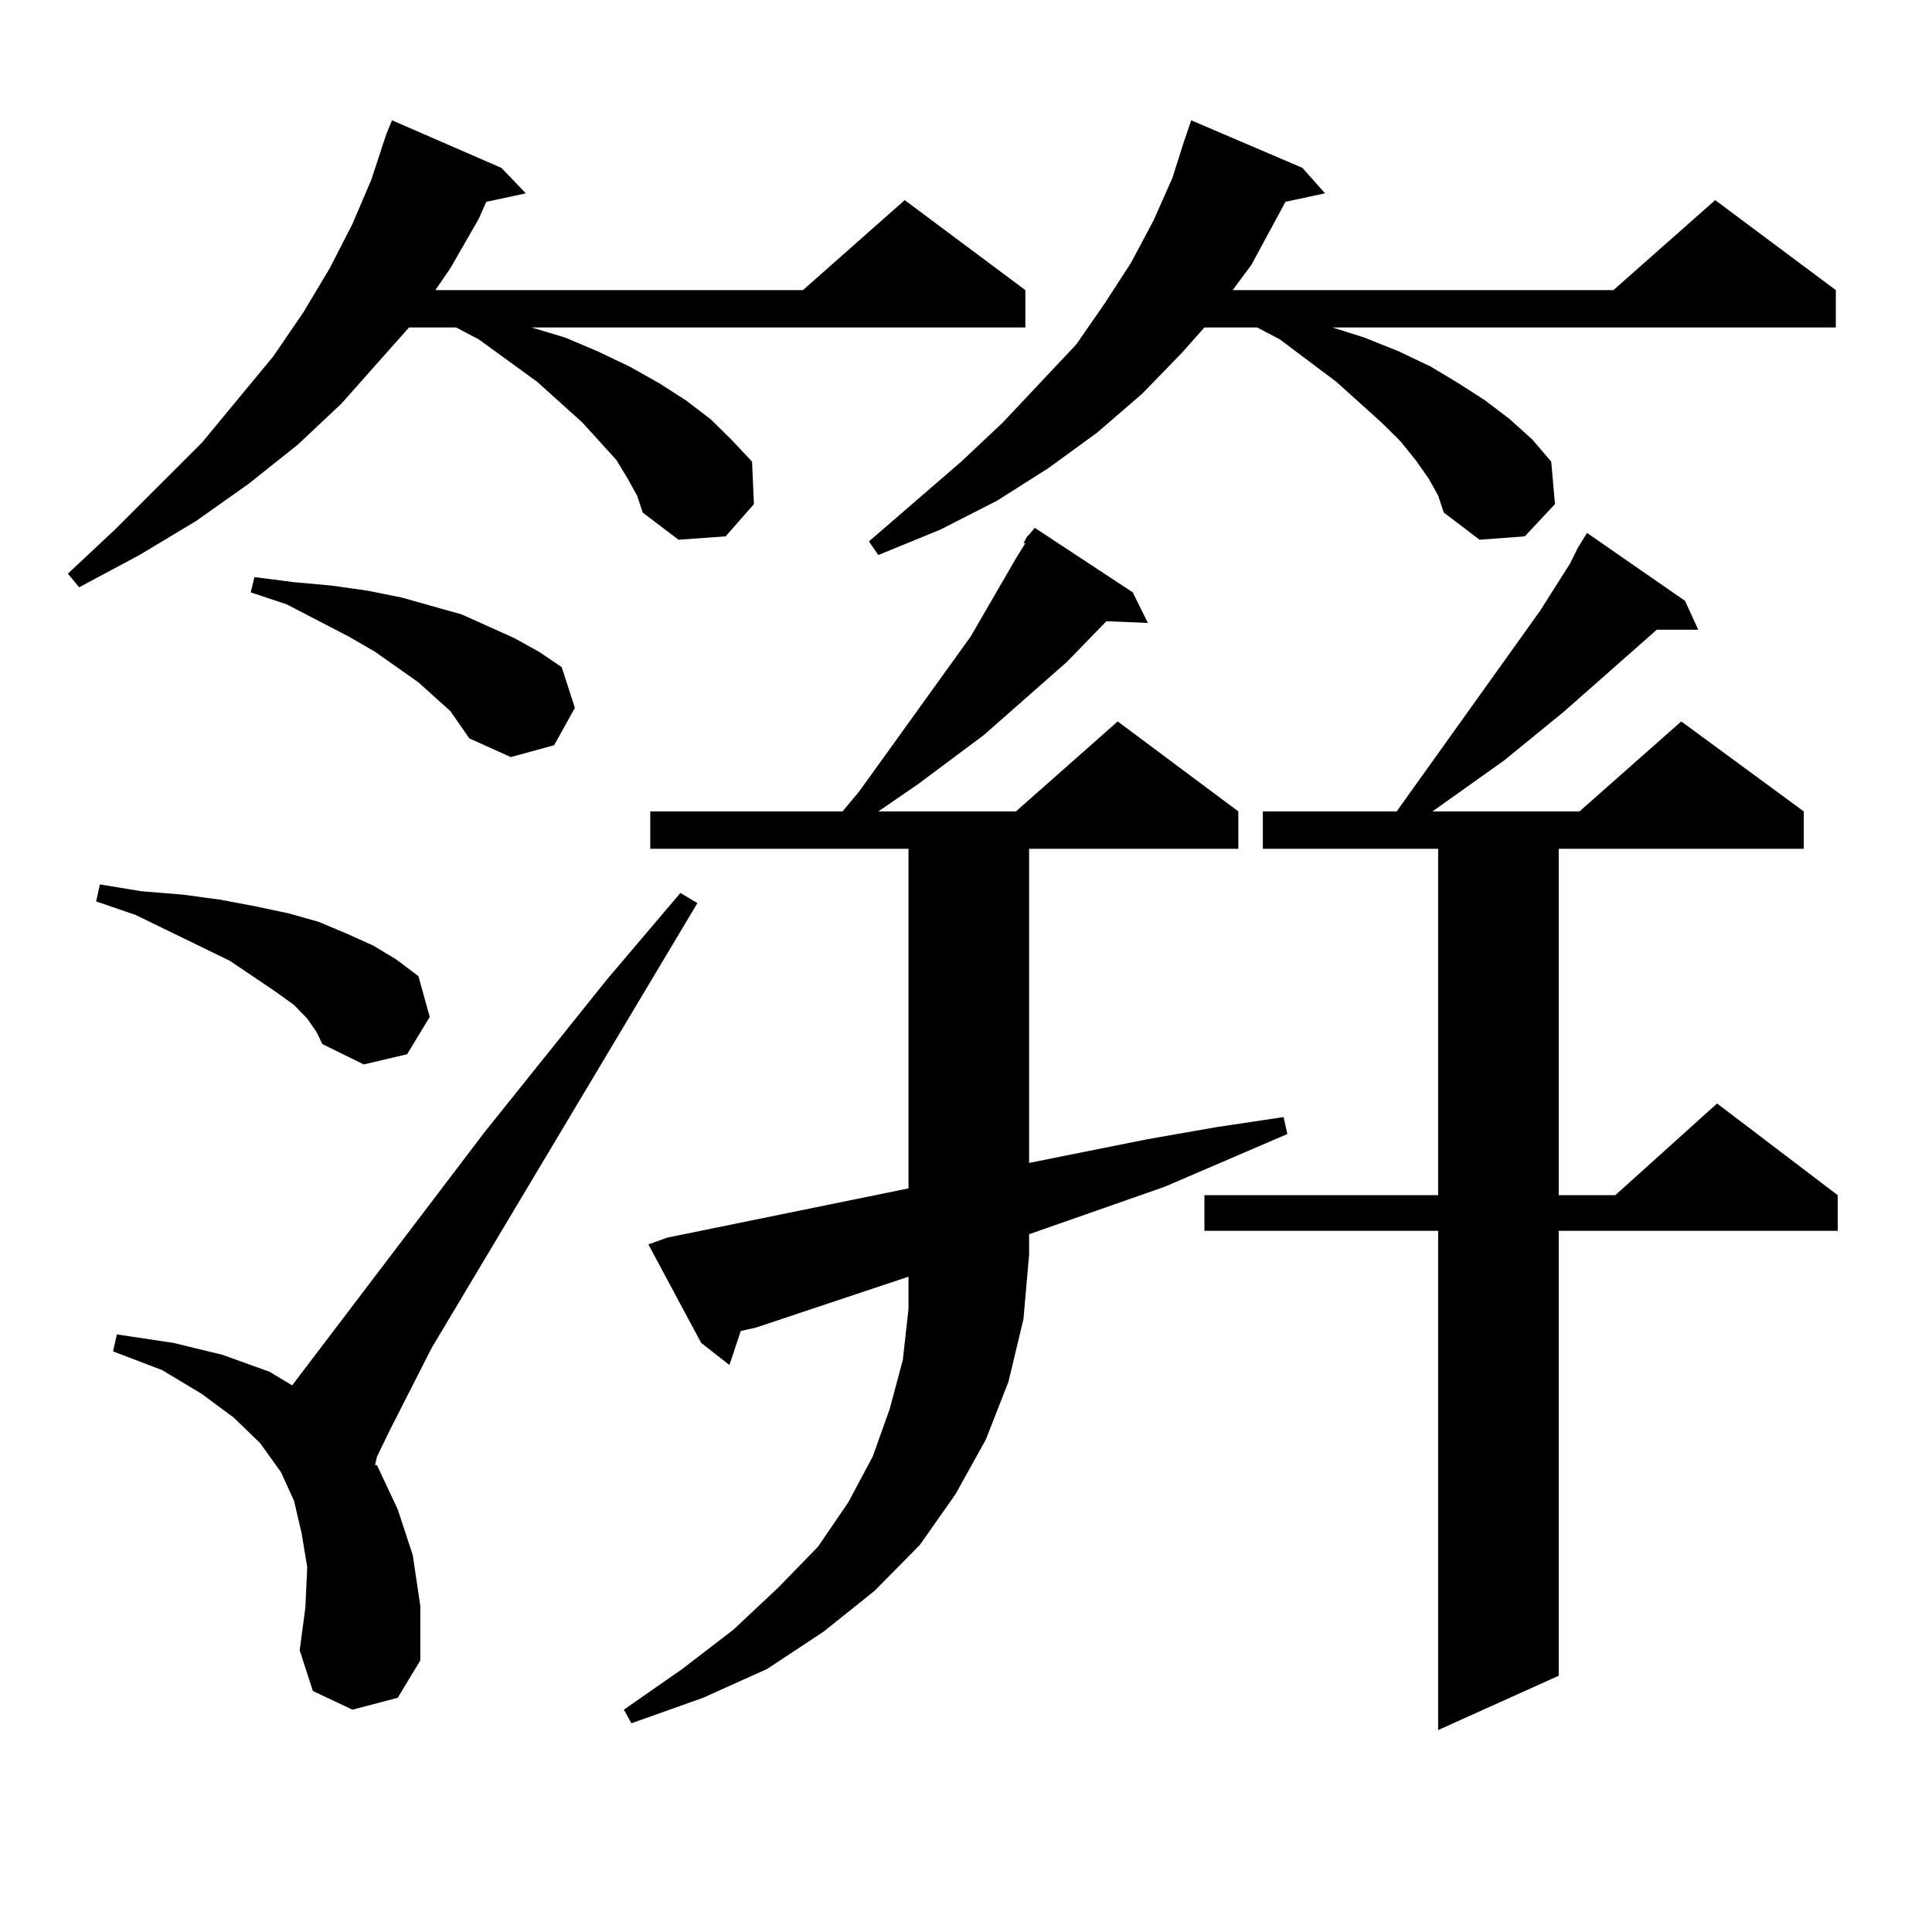 <?xml version="1.0" encoding="utf-8"?>
<!-- Generator: Adobe Illustrator 16.0.0, SVG Export Plug-In . SVG Version: 6.00 Build 0)  -->
<!DOCTYPE svg PUBLIC "-//W3C//DTD SVG 1.1//EN" "http://www.w3.org/Graphics/SVG/1.1/DTD/svg11.dtd">
<svg version="1.1" id="图层_1" xmlns="http://www.w3.org/2000/svg" xmlns:xlink="http://www.w3.org/1999/xlink" x="0px" y="0px"
	 width="1000px" height="1000px" viewBox="0 0 1000 1000" enable-background="new 0 0 1000 1000" xml:space="preserve">
<path d="M324.871,247.723l-5.854-9.668l-8.78-9.668l-8.78-9.668l-23.414-21.094l-30.243-21.973l-11.707-6.152h-24.39l-35.121,39.551
	l-22.438,21.094l-25.365,20.215l-27.316,19.336l-29.268,17.578l-31.219,16.699l-5.854-7.031l24.39-22.852l44.877-44.824
	l37.072-44.824l15.609-22.852l13.658-22.852l11.707-22.852l9.756-22.852l7.805-23.73l2.927-7.031l56.584,24.609l12.683,13.184
	l-20.487,4.395l-3.902,8.789l-14.634,25.488l-7.805,11.426H415.6l52.682-46.582l62.438,46.582V169.5H275.116l17.561,5.273
	l16.585,7.031l16.585,7.91l15.609,8.789l13.658,8.789l12.683,9.668l10.731,10.547l10.731,11.426l0.976,21.973l-14.634,16.699
	l-24.39,1.758l-18.536-14.063l-2.927-8.789L324.871,247.723z M159.021,527.215l-6.829-7.031l-9.756-7.031l-23.414-15.82
	l-48.779-23.73l-20.487-7.031l1.951-8.789l21.463,3.516l21.463,1.758l19.512,2.637l18.536,3.516l16.585,3.516l15.609,4.395
	l14.634,6.152l13.658,6.152l11.707,7.031l11.707,8.789l5.854,21.094l-11.707,19.336l-22.438,5.273l-21.463-10.547l-2.927-6.152
	L159.021,527.215z M182.435,884.93l-20.487-9.668l-6.829-21.094l2.927-21.973l0.976-21.094l-2.927-17.578l-3.902-16.699
	l-6.829-14.941l-10.731-14.941l-13.658-13.184l-16.585-12.305l-20.487-12.305l-25.365-9.668l1.951-8.789l29.268,4.395l25.365,6.152
	l24.39,8.789l11.707,7.031l99.51-130.957L314.139,507l38.048-44.824l8.78,5.273L223.41,697.723l-21.463,42.188l-6.829,14.063
	l-0.976,4.395h0.976l10.731,22.852l7.805,23.73l3.902,26.367v28.125l-11.707,19.336L182.435,884.93z M233.166,368.133l-7.805-7.031
	l-8.78-7.91l-22.438-15.82l-13.658-7.91l-32.194-16.699l-18.536-6.152l1.951-7.91l20.487,2.637l19.512,1.758l18.536,2.637
	l17.561,3.516l15.609,4.395l15.609,4.395l13.658,6.152l13.658,6.152l12.683,7.031l11.707,7.91l6.829,21.094l-10.731,19.336
	l-22.438,6.152l-21.463-9.668l-4.878-7.031L233.166,368.133z M521.939,715.301l-11.707,29.883l-15.609,28.125l-18.536,26.367
	l-23.414,23.73L426.332,844.5l-29.268,19.336l-33.17,14.941l-37.072,13.184l-3.902-7.031l30.243-21.094l26.341-20.215l23.414-21.973
	l20.487-21.094l15.609-22.852l12.683-23.73l8.78-24.609l6.829-25.488l2.927-26.367v-16.699l-79.022,26.367l-7.805,1.758
	l-5.854,17.578l-14.634-11.426l-27.316-50.977l9.756-3.516l124.875-25.488V439.324H336.578v-19.336h99.51l8.78-10.547l57.56-79.98
	l23.414-40.43l4.878-7.91h-0.976l1.951-3.516l0.976-0.879l2.927-3.516l50.73,33.398l7.805,15.82l-21.463-0.879l-20.487,21.094
	l-42.926,37.793l-34.146,25.488l-20.487,14.063h71.218l52.682-46.582l62.438,46.582v19.336H532.67v162.598l61.462-12.305
	l35.121-6.152l35.121-5.273l1.951,8.789l-63.413,27.246l-70.242,24.609v10.547l-2.927,33.398L521.939,715.301z M739.495,247.723
	l-6.829-9.668l-7.805-9.668l-9.756-9.668l-23.414-21.094l-29.268-21.973l-11.707-6.152H623.4l-11.707,13.184l-20.487,21.094
	l-23.414,20.215l-25.365,18.457l-26.341,16.699l-29.268,14.941l-32.194,13.184l-4.878-7.031l47.804-41.309l21.463-20.215
	l38.048-40.43l14.634-21.094l13.658-21.094l11.707-21.973l9.756-21.973l5.854-18.457l3.902-11.426l57.56,24.609l11.707,13.184
	l-20.487,4.395l-17.561,32.52l-9.756,13.184h197.068l52.682-46.582l62.438,46.582V169.5H689.74l16.585,5.273l17.561,7.031
	l16.585,7.91l14.634,8.789l13.658,8.789l12.683,9.668l11.707,10.547l9.756,11.426l1.951,21.973l-15.609,16.699l-23.414,1.758
	l-18.536-14.063l-2.927-8.789L739.495,247.723z M872.174,311.004l6.829,14.941h-21.463l-47.804,42.188l-31.219,25.488
	l-37.072,26.367h76.096l52.682-46.582l63.413,46.582v19.336H806.81v179.297h29.268l52.682-47.461l62.438,47.461v18.457H806.81
	v230.273l-62.438,28.125V637.078H623.4v-18.457h120.973V439.324h-90.729v-19.336h69.267l74.145-103.711l15.609-24.609l3.902-7.91
	l4.878-7.91L872.174,311.004z"/>
</svg>
